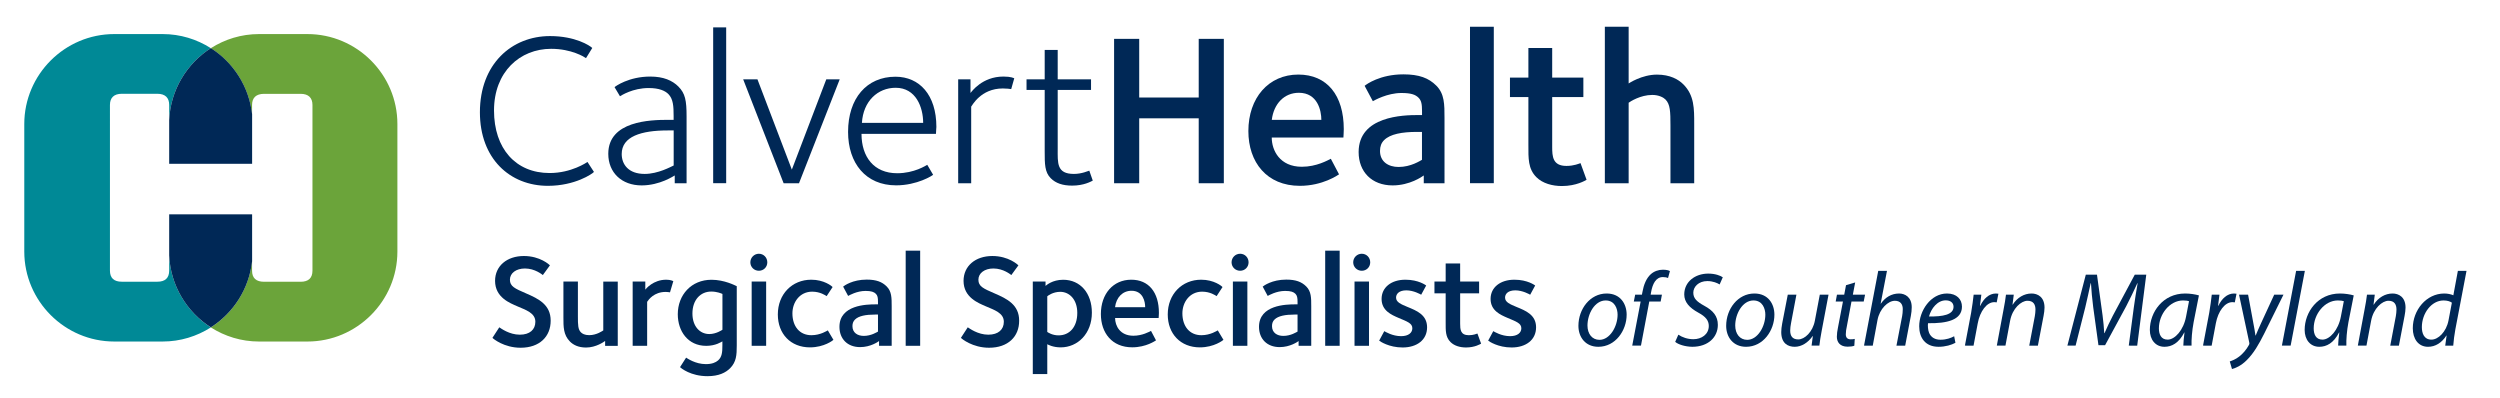<?xml version="1.0" encoding="utf-8"?>
<!-- Generator: Adobe Illustrator 24.1.2, SVG Export Plug-In . SVG Version: 6.00 Build 0)  -->
<svg version="1.1" id="Layer_1" xmlns="http://www.w3.org/2000/svg" xmlns:xlink="http://www.w3.org/1999/xlink" x="0px" y="0px"
	 viewBox="0 0 474.78 75.65" style="enable-background:new 0 0 474.78 75.65;" xml:space="preserve">
<style type="text/css">
	.st0{fill:#008996;}
	.st1{fill:#6BA43A;}
	.st2{fill:#002856;}
</style>
<g>
	<path class="st0" d="M32.13,48.5v2.89c0,1.41-0.77,2.11-2.24,2.11h-6.77c-1.47,0-2.24-0.7-2.24-2.11V19.92
		c0-1.36,0.77-2.11,2.24-2.11h6.77c1.48,0,2.24,0.75,2.24,2.11v2.9c0.25-5.73,3.35-10.76,7.91-13.67c-2.65-1.69-5.79-2.68-9.15-2.68
		h-9.19c-9.4,0-17.09,7.69-17.09,17.09v24.21c0,9.4,7.69,17.09,17.09,17.09h9.19c3.36,0,6.5-0.99,9.15-2.68
		C35.48,59.25,32.38,54.23,32.13,48.5"/>
	<path class="st1" d="M58.38,6.47h-9.19c-3.36,0-6.5,0.99-9.15,2.68c4.28,2.73,7.27,7.31,7.83,12.59v-1.81
		c0-1.36,0.76-2.11,2.29-2.11h6.94c1.47,0,2.24,0.75,2.24,2.11v31.47c0,1.41-0.77,2.11-2.24,2.11h-6.94c-1.53,0-2.29-0.7-2.29-2.11
		v-1.81c-0.57,5.28-3.56,9.86-7.83,12.59c2.65,1.69,5.79,2.68,9.15,2.68h9.19c9.4,0,17.09-7.69,17.09-17.09V23.55
		C75.47,14.15,67.78,6.47,58.38,6.47"/>
	<path class="st2" d="M32.13,22.82v8.29h15.75v-9.38c-0.57-5.28-3.55-9.86-7.83-12.59C35.48,12.06,32.38,17.09,32.13,22.82"/>
	<path class="st2" d="M47.88,49.58v-8.87H32.13v7.79c0.25,5.73,3.35,10.76,7.91,13.67C44.32,59.44,47.31,54.86,47.88,49.58"/>
</g>
<g>
	<path class="st2" d="M104.05,35.29c-7.19,0-12.91-5.14-12.91-13.97c0-9.17,6.04-14.47,13.32-14.47c4.81,0,7.56,1.81,8.02,2.26
		l-1.19,1.93c-0.29-0.21-2.75-1.77-6.62-1.77c-5.92,0-10.85,4.36-10.85,11.71c0,7.23,4.11,11.88,10.56,11.88
		c4.15,0,7.03-2.01,7.19-2.1l1.23,1.89C112.52,32.99,109.23,35.29,104.05,35.29"/>
	<path class="st2" d="M128.14,34.8v-1.48c-0.17,0.08-2.8,1.89-6.29,1.89c-3.78,0-6.33-2.43-6.33-6c0-6.25,7.97-6.45,11.38-6.45h1.03
		v-0.74c0-1.85-0.08-3.21-0.99-4.15c-0.62-0.62-1.73-1.15-3.74-1.15c-3.04,0-5.18,1.4-5.46,1.56l-1.03-1.73
		c0.16-0.16,2.71-2.01,6.78-2.01c2.51,0,4.19,0.74,5.34,1.89c1.31,1.31,1.56,2.67,1.56,5.67v12.7H128.14z M127.93,24.77h-1.11
		c-5.06,0-8.75,1.15-8.75,4.48c0,1.97,1.28,3.78,4.36,3.78c2.55,0,4.97-1.36,5.51-1.6V24.77z"/>
	<rect x="135.44" y="5.2" class="st2" width="2.47" height="29.59"/>
	<polygon class="st2" points="151.74,34.8 148.82,34.8 141.14,15.07 143.85,15.07 150.38,32.21 156.92,15.07 159.47,15.07 	"/>
	<path class="st2" d="M177.75,25.42h-14.14c0,4.36,2.34,7.48,6.78,7.48c3.25,0,5.47-1.48,5.71-1.6l1.11,1.89
		c-0.08,0.12-3,2.01-7.03,2.01c-5.75,0-9.12-4.19-9.12-10.15c0-6.37,3.53-10.48,9-10.48c4.56,0,7.77,3.45,7.77,9.54
		C177.83,24.32,177.75,25.01,177.75,25.42 M170.1,16.67c-3.41,0-6.17,2.55-6.41,6.66h11.63C175.32,20.41,173.97,16.67,170.1,16.67"
		/>
	<path class="st2" d="M192.04,16.92c-0.29-0.04-0.82-0.12-1.6-0.12c-4.19,0-5.84,3.29-6,3.45V34.8h-2.47V15.07h2.34v2.59
		c0.21-0.25,2.22-3.12,6.25-3.12c1.48,0,1.93,0.29,2.06,0.33L192.04,16.92z"/>
	<path class="st2" d="M203.62,35.25c-1.81,0-3.12-0.45-4.07-1.4c-1.15-1.15-1.15-2.71-1.15-5.1V17.08h-3.45v-2.01h3.45V9.48h2.47
		v5.59h6.33v2.01h-6.33v11.18c0,2.71-0.21,4.77,3.08,4.77c1.52,0,2.71-0.58,2.92-0.62l0.66,1.89
		C207.2,34.47,205.84,35.25,203.62,35.25"/>
	<polygon class="st2" points="227.65,34.8 227.65,22.47 216.35,22.47 216.35,34.8 211.58,34.8 211.58,7.38 216.35,7.38 
		216.35,18.52 227.65,18.52 227.65,7.38 232.42,7.38 232.42,34.8 	"/>
	<path class="st2" d="M255.13,26.12h-13.61c0,2.43,1.52,5.55,5.71,5.55c2.8,0,4.93-1.23,5.51-1.52l1.56,2.96
		c-0.2,0.12-3.08,2.18-7.44,2.18c-6.29,0-9.78-4.48-9.78-10.4c0-6.29,3.82-10.73,9.49-10.73c5.47,0,8.63,3.95,8.63,10.36
		C255.21,25.18,255.13,25.79,255.13,26.12 M246.67,17.62c-2.79,0-4.77,2.1-5.14,5.14h9.41C250.94,21.03,250.24,17.62,246.67,17.62"
		/>
	<path class="st2" d="M270.39,34.8v-1.48c-0.29,0.21-2.63,1.89-5.92,1.89c-3.95,0-6.45-2.59-6.45-6.33c0-6.86,8.51-7.03,11.3-7.03
		h0.74v-0.78c0-1.27-0.12-1.97-0.66-2.51c-0.58-0.58-1.4-0.9-3.25-0.9c-2.71,0-5.14,1.4-5.43,1.56l-1.56-2.92
		c0.33-0.29,2.92-2.18,7.36-2.18c3,0,4.81,0.7,6.25,2.14c1.56,1.56,1.56,3.53,1.56,6.21V34.8H270.39z M270.06,25.05h-0.95
		c-2.84,0-5.1,0.41-6.25,1.56c-0.53,0.53-0.78,1.19-0.78,2.06c0,2.05,1.6,3.04,3.53,3.04c2.34,0,4.11-1.19,4.44-1.36V25.05z"/>
	<rect x="279.17" y="5.08" class="st2" width="4.52" height="29.71"/>
	<path class="st2" d="M296.63,35.33c-1.81,0-3.66-0.49-4.85-1.68c-1.6-1.6-1.52-3.58-1.52-6.17v-9.04h-3.5v-3.7h3.5V9.11h4.52v5.63
		h5.92v3.7h-5.92v9.45c0,1.81,0.08,3.62,2.71,3.62c1.44,0,2.42-0.45,2.67-0.53l1.15,3.16C301.11,34.26,299.38,35.33,296.63,35.33"/>
	<path class="st2" d="M317.24,34.8V23.82c0-2.59-0.04-4.03-0.95-4.93c-0.37-0.37-1.23-0.86-2.51-0.86c-2.26,0-4.19,1.27-4.48,1.48
		V34.8h-4.52V5.08h4.52v10.77c0,0,2.47-1.68,5.38-1.68c2.47,0,4.07,0.9,5.01,1.85c2.1,2.1,2.06,4.64,2.06,7.56V34.8H317.24z"/>
</g>
<g>
	<path class="st2" d="M98.87,66.04c-3.15,0-5.2-1.7-5.35-1.88l1.3-2c0.32,0.2,1.9,1.4,3.9,1.4c1.9,0,2.95-0.97,2.95-2.45
		c0-1.7-1.85-2.25-3.45-2.95c-1.3-0.58-4.2-1.63-4.2-4.82c0-2.82,2.25-4.72,5.47-4.72c3.1,0,4.85,1.67,4.95,1.77l-1.35,1.85
		c-0.13-0.1-1.5-1.25-3.4-1.25c-1.67,0-2.85,0.88-2.85,2.13c0,1.27,0.92,1.67,3.07,2.6c2.37,1.02,4.67,2.15,4.67,5.17
		C104.59,63.92,102.47,66.04,98.87,66.04z"/>
	<path class="st2" d="M114.92,65.67v-0.92c-0.2,0.15-1.72,1.25-3.62,1.25c-1.5,0-2.45-0.53-3.05-1.13c-1.27-1.27-1.25-2.82-1.25-4.6
		v-6.8h2.75v6.65c0,1.58,0.02,2.45,0.58,3c0.25,0.25,0.72,0.53,1.57,0.53c1.42,0,2.55-0.83,2.67-0.9v-9.27h2.75v12.2H114.92z"/>
	<path class="st2" d="M127.24,55.52c-0.13-0.03-0.55-0.08-0.82-0.08c-2.22,0-3.25,1.47-3.52,1.88v8.35h-2.75v-12.2h2.4v1.55
		c0.1-0.17,1.52-1.9,3.97-1.9c0.87,0,1.27,0.25,1.35,0.27L127.24,55.52z"/>
	<path class="st2" d="M138.67,69.92c-0.85,0.85-2.15,1.52-4.32,1.52c-3.17,0-5.02-1.52-5.2-1.72l1.15-1.8
		c0.18,0.1,1.72,1.23,3.75,1.23c1.15,0,1.85-0.3,2.32-0.7c0.75-0.65,0.82-1.6,0.82-2.8v-0.82c-0.2,0.1-1.27,0.85-3.07,0.85
		c-3.5,0-5.4-2.82-5.4-6c0-3.67,2.57-6.55,6.4-6.55c2.45,0,4.47,1.07,4.8,1.22v11.25C139.92,67.44,139.84,68.72,138.67,69.92z
		 M137.19,55.82c-0.17-0.08-1-0.45-2.12-0.45c-2.05,0-3.57,1.6-3.57,4.17c0,2.45,1.42,3.9,3.2,3.9c1.3,0,2.4-0.75,2.5-0.82V55.82z"
		/>
	<path class="st2" d="M144.12,51.42c-0.9,0-1.62-0.7-1.62-1.6c0-0.9,0.73-1.63,1.62-1.63c0.9,0,1.6,0.72,1.6,1.63
		C145.72,50.72,145.02,51.42,144.12,51.42z M142.75,65.67v-12.2h2.75v12.2H142.75z"/>
	<path class="st2" d="M153.82,65.97c-3.67,0-6.1-2.57-6.1-6.25c0-3.85,2.7-6.6,6.35-6.6c2.42,0,3.9,1.2,4.05,1.4l-1.13,1.72
		c-0.2-0.13-1.22-0.85-2.75-0.85c-2.37,0-3.75,2.02-3.75,4.12c0,2.42,1.32,4.15,3.62,4.15c1.7,0,3-0.87,3.1-0.92l1.07,1.8
		C158.22,64.62,156.52,65.97,153.82,65.97z"/>
	<path class="st2" d="M166.94,65.67v-0.9c-0.17,0.13-1.6,1.15-3.6,1.15c-2.4,0-3.92-1.57-3.92-3.85c0-4.17,5.17-4.27,6.87-4.27h0.45
		v-0.47c0-0.78-0.07-1.2-0.4-1.53c-0.35-0.35-0.85-0.55-1.97-0.55c-1.65,0-3.12,0.85-3.3,0.95l-0.95-1.77
		c0.2-0.17,1.77-1.33,4.47-1.33c1.82,0,2.92,0.42,3.8,1.3c0.95,0.95,0.95,2.15,0.95,3.77v7.5H166.94z M166.74,59.74
		c-0.27,0-0.57,0-0.57,0c-1.72,0-3.1,0.25-3.8,0.95c-0.33,0.33-0.48,0.72-0.48,1.25c0,1.25,0.97,1.85,2.15,1.85
		c1.42,0,2.5-0.72,2.7-0.82V59.74z"/>
	<path class="st2" d="M172,65.67V47.6h2.75v18.07H172z"/>
	<path class="st2" d="M187.84,66.04c-3.15,0-5.2-1.7-5.35-1.88l1.3-2c0.32,0.2,1.9,1.4,3.9,1.4c1.9,0,2.95-0.97,2.95-2.45
		c0-1.7-1.85-2.25-3.45-2.95c-1.3-0.58-4.2-1.63-4.2-4.82c0-2.82,2.25-4.72,5.47-4.72c3.1,0,4.85,1.67,4.95,1.77l-1.35,1.85
		c-0.13-0.1-1.5-1.25-3.4-1.25c-1.67,0-2.85,0.88-2.85,2.13c0,1.27,0.92,1.67,3.07,2.6c2.37,1.02,4.67,2.15,4.67,5.17
		C193.57,63.92,191.44,66.04,187.84,66.04z"/>
	<path class="st2" d="M201.44,65.97c-1.47,0-2.42-0.52-2.55-0.6v5.67h-2.75V53.47h2.42v0.83c0.15-0.13,1.3-1.17,3.35-1.17
		c3.27,0,5.45,2.57,5.45,6.25C207.37,63.32,204.69,65.97,201.44,65.97z M201.34,55.42c-1.38,0-2.38,0.77-2.45,0.85v6.77
		c0.15,0.1,0.95,0.65,2.15,0.65c2.05,0,3.55-1.55,3.55-4.27C204.59,56.92,203.14,55.42,201.34,55.42z"/>
	<path class="st2" d="M220.04,60.39h-8.27c0,1.47,0.92,3.37,3.47,3.37c1.7,0,3-0.75,3.35-0.92l0.95,1.8
		c-0.13,0.07-1.87,1.32-4.52,1.32c-3.82,0-5.95-2.72-5.95-6.32c0-3.82,2.33-6.52,5.77-6.52c3.32,0,5.25,2.4,5.25,6.3
		C220.09,59.82,220.04,60.19,220.04,60.39z M214.89,55.22c-1.7,0-2.9,1.27-3.13,3.12h5.72C217.49,57.29,217.07,55.22,214.89,55.22z"
		/>
	<path class="st2" d="M227.87,65.97c-3.67,0-6.1-2.57-6.1-6.25c0-3.85,2.7-6.6,6.35-6.6c2.42,0,3.9,1.2,4.05,1.4l-1.12,1.72
		c-0.2-0.13-1.22-0.85-2.75-0.85c-2.37,0-3.75,2.02-3.75,4.12c0,2.42,1.33,4.15,3.62,4.15c1.7,0,3-0.87,3.1-0.92l1.08,1.8
		C232.27,64.62,230.57,65.97,227.87,65.97z"/>
	<path class="st2" d="M235.52,51.42c-0.9,0-1.63-0.7-1.63-1.6c0-0.9,0.72-1.63,1.63-1.63c0.9,0,1.6,0.72,1.6,1.63
		C237.12,50.72,236.42,51.42,235.52,51.42z M234.14,65.67v-12.2h2.75v12.2H234.14z"/>
	<path class="st2" d="M246.62,65.67v-0.9c-0.17,0.13-1.6,1.15-3.6,1.15c-2.4,0-3.92-1.57-3.92-3.85c0-4.17,5.17-4.27,6.87-4.27h0.45
		v-0.47c0-0.78-0.08-1.2-0.4-1.53c-0.35-0.35-0.85-0.55-1.97-0.55c-1.65,0-3.12,0.85-3.3,0.95l-0.95-1.77
		c0.2-0.17,1.78-1.33,4.47-1.33c1.82,0,2.92,0.42,3.8,1.3c0.95,0.95,0.95,2.15,0.95,3.77v7.5H246.62z M246.42,59.74
		c-0.28,0-0.58,0-0.58,0c-1.72,0-3.1,0.25-3.8,0.95c-0.33,0.33-0.47,0.72-0.47,1.25c0,1.25,0.97,1.85,2.15,1.85
		c1.42,0,2.5-0.72,2.7-0.82V59.74z"/>
	<path class="st2" d="M251.67,65.67V47.6h2.75v18.07H251.67z"/>
	<path class="st2" d="M258.62,51.42c-0.9,0-1.63-0.7-1.63-1.6c0-0.9,0.72-1.63,1.63-1.63c0.9,0,1.6,0.72,1.6,1.63
		C260.22,50.72,259.52,51.42,258.62,51.42z M257.24,65.67v-12.2h2.75v12.2H257.24z"/>
	<path class="st2" d="M266.37,65.99c-2.6,0-4.3-1.17-4.45-1.3l0.97-1.8c0.25,0.13,1.55,0.95,3.2,0.95c1.4,0,2.13-0.65,2.13-1.5
		c0-0.95-0.97-1.27-2.62-1.97c-1.35-0.58-3.22-1.38-3.22-3.6c0-2.2,1.85-3.65,4.52-3.65c2.52,0,3.87,1.05,3.95,1.1l-0.95,1.75
		c-0.13-0.08-1.45-0.83-2.82-0.83c-1.38,0-1.95,0.67-1.95,1.38c0,0.87,0.92,1.25,2.17,1.77c1.7,0.7,3.72,1.47,3.72,3.87
		C271.02,64.57,269.07,65.99,266.37,65.99z"/>
	<path class="st2" d="M278.42,65.99c-1.1,0-2.22-0.3-2.95-1.03c-0.97-0.97-0.92-2.17-0.92-3.75v-5.5h-2.13v-2.25h2.13v-3.42h2.75
		v3.42h3.6v2.25h-3.6v5.75c0,1.1,0.05,2.2,1.65,2.2c0.88,0,1.47-0.27,1.63-0.32l0.7,1.92C281.14,65.34,280.09,65.99,278.42,65.99z"
		/>
	<path class="st2" d="M287.07,65.99c-2.6,0-4.3-1.17-4.45-1.3l0.97-1.8c0.25,0.13,1.55,0.95,3.2,0.95c1.4,0,2.13-0.65,2.13-1.5
		c0-0.95-0.97-1.27-2.62-1.97c-1.35-0.58-3.22-1.38-3.22-3.6c0-2.2,1.85-3.65,4.52-3.65c2.52,0,3.87,1.05,3.95,1.1l-0.95,1.75
		c-0.13-0.08-1.45-0.83-2.82-0.83c-1.38,0-1.95,0.67-1.95,1.38c0,0.87,0.92,1.25,2.17,1.77c1.7,0.7,3.72,1.47,3.72,3.87
		C291.72,64.57,289.77,65.99,287.07,65.99z"/>
	<path class="st2" d="M308.92,59.76c0,3-2.12,6.1-5.38,6.1c-2.42,0-3.78-1.8-3.78-3.98c0-3.2,2.22-6.14,5.36-6.14
		C307.74,55.74,308.92,57.72,308.92,59.76z M301.48,61.82c0,1.58,0.88,2.72,2.28,2.72c1.96,0,3.44-2.52,3.44-4.78
		c0-1.12-0.52-2.7-2.26-2.7C302.86,57.06,301.48,59.6,301.48,61.82z"/>
	<path class="st2" d="M309.98,65.64l1.6-8.38h-1.3l0.26-1.3h1.28l0.1-0.52c0.24-1.34,0.72-2.58,1.58-3.36
		c0.62-0.56,1.46-0.86,2.3-0.86c0.66,0,1.1,0.12,1.34,0.26l-0.36,1.32c-0.26-0.12-0.6-0.18-0.98-0.18c-1.32,0-1.96,1.28-2.24,2.88
		l-0.08,0.46h2.14l-0.24,1.3h-2.16l-1.58,8.38H309.98z"/>
	<path class="st2" d="M318.74,63.56c0.74,0.5,1.74,0.86,2.86,0.86c1.52,0,2.92-0.9,2.92-2.52c0-1-0.56-1.76-1.98-2.52
		c-1.72-0.94-2.68-2.02-2.68-3.46c0-2.42,2.08-3.96,4.56-3.96c1.32,0,2.3,0.38,2.76,0.7l-0.6,1.36c-0.42-0.26-1.26-0.64-2.34-0.64
		c-1.66,0-2.66,1.1-2.66,2.2c0,1.1,0.68,1.72,2.1,2.5c1.66,0.9,2.56,1.96,2.56,3.62c0,2.32-1.82,4.16-4.86,4.16
		c-1.34-0.02-2.68-0.44-3.24-0.94L318.74,63.56z"/>
	<path class="st2" d="M336.98,59.76c0,3-2.12,6.1-5.38,6.1c-2.42,0-3.78-1.8-3.78-3.98c0-3.2,2.22-6.14,5.36-6.14
		C335.8,55.74,336.98,57.72,336.98,59.76z M329.54,61.82c0,1.58,0.88,2.72,2.28,2.72c1.96,0,3.44-2.52,3.44-4.78
		c0-1.12-0.52-2.7-2.26-2.7C330.92,57.06,329.54,59.6,329.54,61.82z"/>
	<path class="st2" d="M347.26,55.96l-1.3,6.86c-0.22,1.08-0.34,2.02-0.44,2.82h-1.48l0.24-1.82h-0.04c-0.86,1.26-2.12,2.04-3.4,2.04
		c-1.24,0-2.56-0.6-2.56-2.8c0-0.46,0.06-1,0.18-1.64l1.06-5.46h1.64l-1.02,5.4c-0.1,0.54-0.16,1-0.16,1.42c0,1,0.4,1.68,1.54,1.68
		c1.2,0,2.74-1.42,3.14-3.54l0.94-4.96H347.26z"/>
	<path class="st2" d="M352.32,53.64l-0.44,2.32h2.32l-0.26,1.3h-2.32l-0.88,4.7c-0.12,0.54-0.2,1.04-0.2,1.54
		c0,0.58,0.28,0.94,0.92,0.94c0.3,0,0.56-0.02,0.78-0.08l-0.08,1.3c-0.3,0.12-0.8,0.18-1.28,0.18c-1.46,0-2.04-0.88-2.04-1.88
		c0-0.56,0.08-1.1,0.22-1.8l0.94-4.9h-1.38l0.24-1.3h1.38l0.34-1.8L352.32,53.64z"/>
	<path class="st2" d="M354,65.64l2.7-14.2h1.66l-1.2,6.22h0.04c0.82-1.18,2-1.92,3.46-1.92c1.1,0,2.4,0.66,2.4,2.6
		c0,0.5-0.06,1.14-0.16,1.62l-1.08,5.68h-1.66l1.08-5.6c0.06-0.34,0.12-0.8,0.12-1.34c0-0.88-0.42-1.58-1.5-1.58
		c-1.28,0-2.9,1.5-3.3,3.66l-0.9,4.86H354z"/>
	<path class="st2" d="M371.36,65.1c-0.72,0.4-1.9,0.76-3.2,0.76c-2.56,0-3.68-1.76-3.68-3.9c0-2.92,2.16-6.22,5.28-6.22
		c1.84,0,2.84,1.1,2.84,2.5c0,2.54-2.86,3.2-6.44,3.14c-0.08,0.42-0.02,1.32,0.2,1.84c0.38,0.88,1.16,1.3,2.16,1.3
		c1.14,0,2-0.34,2.6-0.66L371.36,65.1z M369.52,57.04c-1.58,0-2.76,1.54-3.18,3.06c2.62,0.04,4.66-0.32,4.66-1.84
		C371,57.48,370.4,57.04,369.52,57.04z"/>
	<path class="st2" d="M373.16,65.64l1.18-6.24c0.22-1.26,0.38-2.54,0.48-3.44h1.46c-0.08,0.68-0.16,1.36-0.26,2.1h0.06
		c0.62-1.32,1.66-2.32,2.96-2.32c0.16,0,0.34,0.02,0.48,0.04l-0.32,1.64c-0.12-0.02-0.28-0.04-0.46-0.04c-1.44,0-2.72,1.74-3.14,4
		l-0.8,4.26H373.16z"/>
	<path class="st2" d="M379.22,65.64l1.28-6.86c0.22-1.08,0.36-2.02,0.46-2.82h1.48l-0.24,1.9h0.04c0.86-1.36,2.18-2.12,3.58-2.12
		c1.16,0,2.46,0.66,2.46,2.68c0,0.44-0.08,1.04-0.18,1.56l-1.08,5.66h-1.64l1.06-5.6c0.06-0.38,0.12-0.82,0.12-1.24
		c0-0.96-0.38-1.68-1.52-1.68c-1.18,0-2.86,1.42-3.3,3.82l-0.88,4.7H379.22z"/>
	<path class="st2" d="M404.28,65.64l0.96-7.28c0.18-1.28,0.48-3.26,0.72-4.56h-0.06c-0.62,1.36-1.38,2.96-2.1,4.34l-4.02,7.42h-1.26
		l-1-7.26c-0.2-1.56-0.34-3.12-0.42-4.5h-0.06c-0.28,1.24-0.7,3.28-1.02,4.56l-1.84,7.28h-1.56l3.5-13.48h2.12l1.06,7.72
		c0.14,1.16,0.28,2.38,0.32,3.38h0.06c0.42-1,1-2.2,1.58-3.32l4.16-7.78h2.18l-1.72,13.48H404.28z"/>
	<path class="st2" d="M414.64,65.64c0-0.58,0.1-1.5,0.22-2.5h-0.04c-1.04,2.02-2.38,2.72-3.76,2.72c-1.72,0-2.78-1.36-2.78-3.2
		c0-3.38,2.48-6.92,6.7-6.92c0.94,0,1.94,0.16,2.62,0.36l-1,5.06c-0.32,1.68-0.44,3.4-0.4,4.48H414.64z M415.72,57.2
		c-0.22-0.08-0.58-0.14-1.14-0.14c-2.52,0-4.58,2.6-4.58,5.3c0,1.08,0.38,2.14,1.66,2.14c1.38,0,3.02-1.8,3.5-4.38L415.72,57.2z"/>
	<path class="st2" d="M418.38,65.64l1.18-6.24c0.22-1.26,0.38-2.54,0.48-3.44h1.46c-0.08,0.68-0.16,1.36-0.26,2.1h0.06
		c0.62-1.32,1.66-2.32,2.96-2.32c0.16,0,0.34,0.02,0.48,0.04l-0.32,1.64c-0.12-0.02-0.28-0.04-0.46-0.04c-1.44,0-2.72,1.74-3.14,4
		l-0.8,4.26H418.38z"/>
	<path class="st2" d="M426.94,55.96l0.96,5.2c0.22,1.12,0.34,1.84,0.44,2.56h0.04c0.26-0.62,0.54-1.3,1.04-2.38l2.48-5.38h1.76
		l-3.64,7.36c-1.04,2.08-2.02,3.78-3.34,5.08c-1.08,1.1-2.26,1.56-2.8,1.68l-0.42-1.44c0.42-0.14,1.12-0.4,1.78-0.92
		c0.66-0.5,1.36-1.28,1.88-2.24c0.08-0.16,0.08-0.26,0.04-0.44l-1.94-9.08H426.94z"/>
	<path class="st2" d="M433.36,65.64l2.7-14.2h1.66l-2.7,14.2H433.36z"/>
	<path class="st2" d="M444.04,65.64c0-0.58,0.1-1.5,0.22-2.5h-0.04c-1.04,2.02-2.38,2.72-3.76,2.72c-1.72,0-2.78-1.36-2.78-3.2
		c0-3.38,2.48-6.92,6.7-6.92c0.94,0,1.94,0.16,2.62,0.36l-1,5.06c-0.32,1.68-0.44,3.4-0.4,4.48H444.04z M445.12,57.2
		c-0.22-0.08-0.58-0.14-1.14-0.14c-2.52,0-4.58,2.6-4.58,5.3c0,1.08,0.38,2.14,1.66,2.14c1.38,0,3.02-1.8,3.5-4.38L445.12,57.2z"/>
	<path class="st2" d="M447.78,65.64l1.28-6.86c0.22-1.08,0.36-2.02,0.46-2.82H451l-0.24,1.9h0.04c0.86-1.36,2.18-2.12,3.58-2.12
		c1.16,0,2.46,0.66,2.46,2.68c0,0.44-0.08,1.04-0.18,1.56l-1.08,5.66h-1.64l1.06-5.6c0.06-0.38,0.12-0.82,0.12-1.24
		c0-0.96-0.38-1.68-1.52-1.68c-1.18,0-2.86,1.42-3.3,3.82l-0.88,4.7H447.78z"/>
	<path class="st2" d="M468.42,51.44l-2.12,11.12c-0.18,1.02-0.34,2.14-0.4,3.08h-1.52l0.26-1.92h-0.04
		c-0.88,1.38-2.1,2.14-3.48,2.14c-1.88,0-2.9-1.54-2.9-3.52c0-3.44,2.56-6.6,5.98-6.6c0.62,0,1.3,0.14,1.72,0.34l0.86-4.64H468.42z
		 M465.64,57.48c-0.32-0.24-0.88-0.42-1.58-0.42c-2.32,0-4.12,2.48-4.12,5.06c0,1.16,0.4,2.38,1.82,2.38c1.28,0,2.82-1.46,3.24-3.64
		L465.64,57.48z"/>
</g>
</svg>
